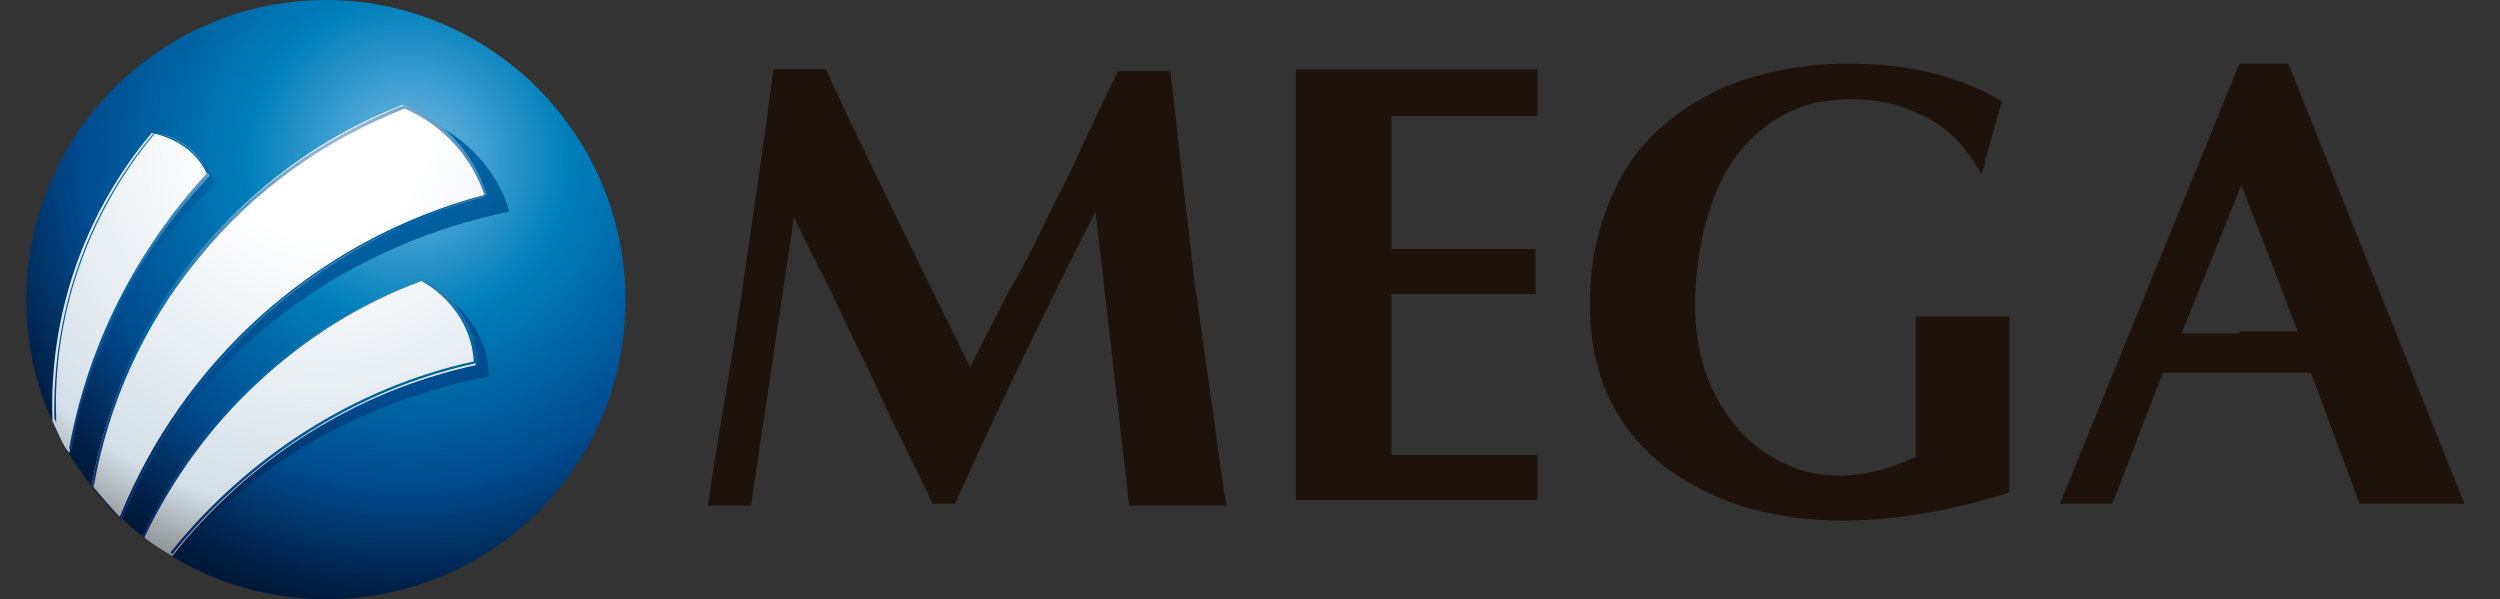 <?xml version="1.0" encoding="utf-8"?>
<!-- Generator: Adobe Illustrator 26.3.1, SVG Export Plug-In . SVG Version: 6.00 Build 0)  -->
<svg version="1.1" id="Layer_1" xmlns="http://www.w3.org/2000/svg" xmlns:xlink="http://www.w3.org/1999/xlink" x="0px" y="0px"
	 viewBox="0 0 133.5 32" style="enable-background:new 0 0 133.5 32;" xml:space="preserve">
<rect x="0" y="0" width="133.5" height="32" fill="#333333" stroke="none"/>
<style type="text/css">
	.st0{fill:url(#SVGID_1_);}
	.st1{fill:url(#SVGID_00000072258050741789312640000000388248820513157814_);}
	.st2{fill:url(#SVGID_00000037670754512703541730000004179409516646118321_);}
	.st3{fill:url(#SVGID_00000009553254231768711970000013622625626358877330_);}
	.st4{fill-rule:evenodd;clip-rule:evenodd;fill:#1E120D;}
</style>
<g>
	<g>
		
			<radialGradient id="SVGID_1_" cx="-260.68" cy="225.722" r="0.705" gradientTransform="matrix(41.081 0 0 -41.081 10730.8 9281.439)" gradientUnits="userSpaceOnUse">
			<stop  offset="0" style="stop-color:#78BCE4"/>
			<stop  offset="0.295" style="stop-color:#007FBB"/>
			<stop  offset="0.6" style="stop-color:#004B8F"/>
			<stop  offset="0.8" style="stop-color:#001E44"/>
			<stop  offset="1" style="stop-color:#04030F"/>
		</radialGradient>
		<path class="st0" d="M33.4,16c0-8.8-7.2-16-16-16c-8.8,0-16,7.2-16,16c0,8.8,7.2,16,16,16C26.3,32,33.4,24.9,33.4,16z"/>
		
			<radialGradient id="SVGID_00000112593872403350920260000011615228369835872689_" cx="-263.261" cy="226.183" r="0.705" gradientTransform="matrix(51.214 0 0 -51.214 13499.772 11583.634)" gradientUnits="userSpaceOnUse">
			<stop  offset="0" style="stop-color:#007FBB"/>
			<stop  offset="0.6" style="stop-color:#004B8F"/>
			<stop  offset="0.8" style="stop-color:#001E44"/>
			<stop  offset="1" style="stop-color:#04030F"/>
		</radialGradient>
		<path style="fill:url(#SVGID_00000112593872403350920260000011615228369835872689_);" d="M8.4,7.4c-3.8,4.1-5.8,9.5-5.6,15.2
			c0.3,0.6,0.6,1.2,0.9,1.7c1-5.5,3.7-10.6,7.8-14.5C11,8.5,9.9,7.6,8.4,7.4z M23.4,15.6c-6.9,2.2-12.5,6.9-15.6,13.1
			c0.5,0.4,1,0.7,1.5,1c4.2-4.9,10.1-8.3,16.8-9.6C26.1,18.3,25.1,16.6,23.4,15.6z M27.2,11.3c-0.6-2.1-2.2-3.9-4.4-4.9
			C13.3,9.4,6.6,17,4.9,26c0.5,0.6,1,1.2,1.6,1.7C10,19.6,17.5,13.3,27.2,11.3z"/>
		
			<radialGradient id="SVGID_00000147204049179788679810000008114153353666623643_" cx="-260.76" cy="225.75" r="0.706" gradientTransform="matrix(40.955 0 0 -40.955 10696.645 9252.651)" gradientUnits="userSpaceOnUse">
			<stop  offset="0" style="stop-color:#FFFFFF"/>
			<stop  offset="0.197" style="stop-color:#FFFFFF"/>
			<stop  offset="0.575" style="stop-color:#DFE7ED"/>
			<stop  offset="0.7" style="stop-color:#D3DEE6"/>
			<stop  offset="0.86" style="stop-color:#7D8081"/>
			<stop  offset="1" style="stop-color:#17191A"/>
		</radialGradient>
		<path style="fill:url(#SVGID_00000147204049179788679810000008114153353666623643_);" d="M25.9,10.4c-0.7-2.1-2.2-3.9-4.4-4.8
			C12.7,9,6.5,16.9,4.9,25.9c0.5,0.6,1,1.2,1.5,1.7C9.7,19.4,16.8,12.8,25.9,10.4z M22.5,15C16,17.4,10.6,22.4,7.7,28.7
			c0.5,0.4,1,0.7,1.5,1c4-5.1,9.7-8.8,16.2-10.2C25.3,17.6,24.2,15.9,22.5,15z M8.1,7.1c-3.6,4.3-5.5,9.7-5.3,15.4
			c0.3,0.6,0.5,1.2,0.9,1.7c1-5.5,3.5-10.7,7.4-14.8C10.6,8.2,9.5,7.4,8.1,7.1z"/>
		
			<radialGradient id="SVGID_00000031922747558231196640000016361402687318224291_" cx="-261.383" cy="225.858" r="0.706" gradientTransform="matrix(43.103 0 0 -43.103 11283.658 9740.882)" gradientUnits="userSpaceOnUse">
			<stop  offset="0" style="stop-color:#A9C1E0"/>
			<stop  offset="0.5" style="stop-color:#0066A0"/>
			<stop  offset="0.8" style="stop-color:#132A6A"/>
			<stop  offset="1" style="stop-color:#05040B"/>
		</radialGradient>
		<path style="fill:url(#SVGID_00000031922747558231196640000016361402687318224291_);" d="M22.6,14.9L22.6,14.9L22.6,14.9
			c-3.3,1.2-6.3,3.1-8.9,5.4c-2.6,2.4-4.6,5.2-6.1,8.3l0.1,0.1h0h0c1.5-3.1,3.5-5.9,6.1-8.3c2.6-2.4,5.5-4.2,8.7-5.4
			c1.6,0.9,2.7,2.5,2.8,4.3c-6.4,1.4-12.1,5.1-16.2,10.2h0l0.1,0.1h0c4.1-5.1,9.8-8.8,16.2-10.2h0.1l0-0.1
			C25.4,17.5,24.3,15.8,22.6,14.9z M11.2,9.4L11.2,9.4c-0.6-1.3-1.7-2.1-3-2.3h0l0,0c-3.6,4.3-5.4,9.7-5.3,15.2
			c0,0.1,0.1,0.2,0.1,0.3c0-0.1,0-0.1,0-0.2c-0.2-5.6,1.7-11,5.3-15.3c1.3,0.2,2.3,1,2.8,2.1c-3.8,4.1-6.4,9.2-7.4,14.7
			c0,0.1,0.1,0.1,0.1,0.2h0l0,0h0C4.7,18.6,7.3,13.5,11.2,9.4L11.2,9.4z M26,10.4c-0.7-2.2-2.3-4-4.4-4.8l0,0l0,0
			c-4.3,1.7-8.1,4.4-11.1,8c-2.9,3.6-4.8,7.8-5.6,12.3L5,26l0,0h0l0,0c0.8-4.5,2.7-8.7,5.6-12.2c2.9-3.6,6.7-6.3,11-8
			c2.1,0.9,3.6,2.6,4.3,4.7c-4.4,1.2-8.5,3.3-11.9,6.4c-3.3,3-5.9,6.7-7.6,10.8l0.1,0.1h0h0h0c1.6-4.1,4.2-7.8,7.5-10.8
			C17.4,13.9,21.5,11.7,26,10.4L26,10.4L26,10.4z"/>
	</g>
	<g>
		<path class="st4" d="M102.3,24.4c-1.3,0.6-2.7,1-4.1,1c-1.4,0-2.7-0.4-3.9-1.2c-1.2-0.8-2.1-1.9-2.8-3.3c-0.7-1.4-1-3.1-1-4.9
			c0.1-1.7,0.3-3.2,0.7-4.5c0.4-1.4,1-2.5,1.7-3.4c0.7-0.9,1.6-1.6,2.6-2.1c1-0.5,2.1-0.7,3.4-0.7c1.2,0,2.4,0.2,3.6,0.8
			c1.2,0.5,2.2,1.4,3,2.7l0.3,0.5l0.2-0.5h0c0-0.1,0-0.1,0-0.2l0.9-3.2c-2.4-1.4-5.1-2-8.2-2c-2.6,0-4.7,0.5-6.5,1.2
			c-1.8,0.8-3.2,1.8-4.3,3c-1.1,1.2-1.8,2.6-2.3,4.1c-0.5,1.5-0.7,3-0.7,4.5c0,2.1,0.4,3.9,1.2,5.4c0.8,1.5,1.9,2.7,3.2,3.6
			c1.3,0.9,2.8,1.6,4.3,2c1.6,0.4,3.1,0.6,4.7,0.6c2.8,0,5.8-0.5,9-1.5v-9.4h-5V24.4z"/>
		<path class="st4" d="M82.1,24.3h-7.8v-8.6h3.6H82v-2.4h-3.3h-1.4h-3V6.2h1.1h6.7V3.7H69.2v23h12.9c0,0,0,0,0,0l0,0V24.3z"/>
		<path class="st4" d="M60.3,27h5.2c-0.4-2.2-0.6-4.3-0.9-6.2c-0.3-1.9-0.5-3.8-0.8-5.6c-0.2-1.8-0.4-3.6-0.6-5.2
			c-0.2-1.6-0.4-3.7-0.7-6.2h-2.8C59.1,5,58.4,6.5,57.7,8c-0.7,1.6-1.4,2.8-1.9,3.9c-0.5,1-1.1,2.3-1.9,3.6
			c-0.7,1.4-1.4,2.7-2.1,4.1c-3.4-6.9-6-12.2-7.7-15.9h-2.8c-0.5,3.9-1.1,7.9-1.7,12c-0.6,4.1-1.3,7.8-1.8,11.3h2.3l2.3-15.4
			c0.4,0.8,0.9,1.9,1.7,3.4c0.7,1.5,1.3,2.7,1.7,3.6c0.5,0.9,1.1,2.3,2,4.2c0.9,1.8,1.6,3.2,2,4.1h0.6H51c2.2-4.9,4.7-10.1,7.5-15.6
			L60.3,27z"/>
		<path class="st4" d="M126,26.9h5.6l-9.4-23.5h-2.6l-0.1,0.2L110,26.9h2.8l2.7-7h4h3.9L126,26.9z M119.6,17.8h-3.1l3.1-7.7l0.1-0.2
			l3,7.8H119.6z"/>
	</g>
</g>
</svg>

